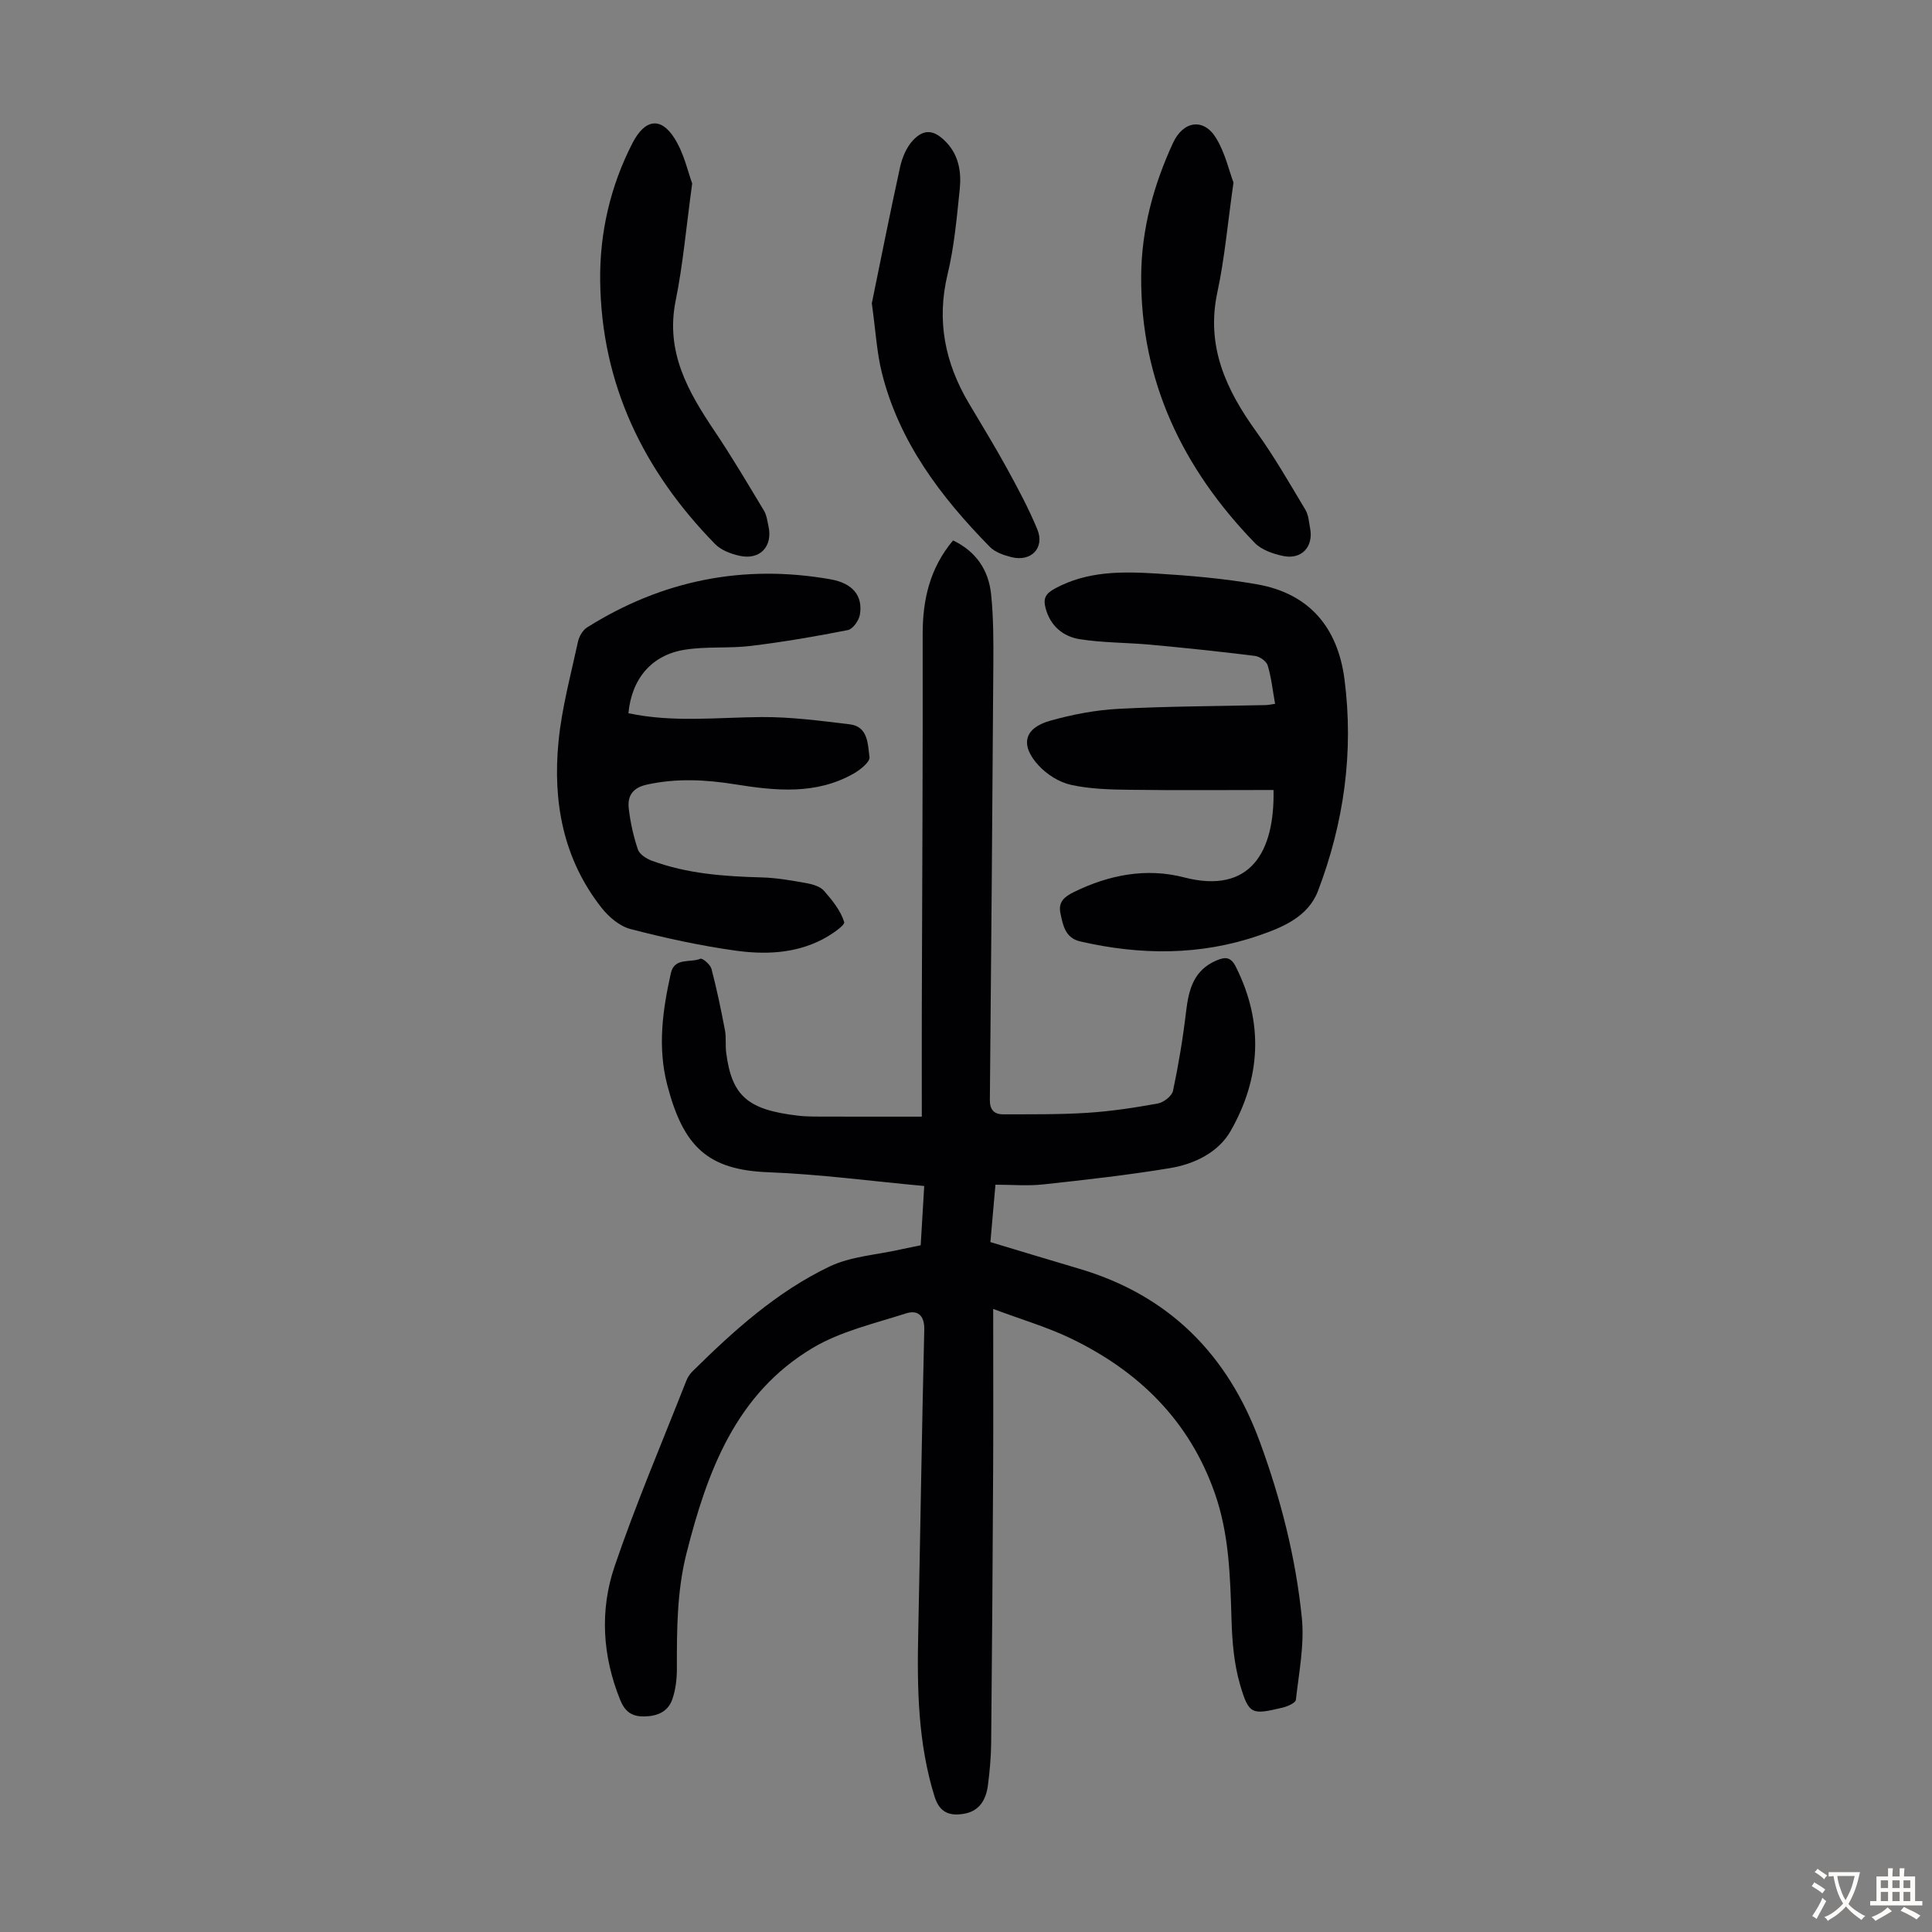 <svg enable-background="new 0 0 400 400" viewBox="0 0 400 400" xmlns="http://www.w3.org/2000/svg"><rect x="0" y="0" width="400" height="400" fill="#808080" stroke="none"/><g fill="#010103"><path d="m190.62 257.82c.24-4.03.46-7.79.73-12.27-10.98-1.01-21.61-2.44-32.29-2.85-12.49-.48-17.56-5.24-20.9-18.02-2.05-7.84-.98-15.53.74-23.21.74-3.3 4.03-2.09 6.11-2.97.43-.18 2.05 1.2 2.29 2.08 1.1 4.19 1.98 8.44 2.79 12.7.29 1.52.06 3.14.26 4.68 1.16 8.93 4.41 11.8 14.82 13.02 2.1.25 4.25.19 6.37.2 6.24.02 12.47.01 19.31.01 0-7.48-.02-14.72 0-21.96.07-25.97.23-51.93.18-77.9-.01-7.19 1.48-13.71 6.29-19.44 4.77 2.28 7.37 6.15 7.88 11.17.49 4.76.49 9.59.46 14.39-.19 30.1-.44 60.2-.72 90.3-.02 2.05.93 2.96 2.74 2.96 5.8-.02 11.61.06 17.39-.31 4.9-.31 9.79-1.05 14.63-1.93 1.21-.22 2.93-1.54 3.16-2.63 1.15-5.43 2.06-10.93 2.71-16.44.54-4.56 1.58-8.56 6.32-10.56 1.86-.79 2.96-.69 3.98 1.33 5.81 11.56 5.17 23.04-1.09 34-2.53 4.43-7.51 6.85-12.57 7.68-8.69 1.44-17.46 2.42-26.22 3.37-3.19.35-6.44.06-9.89.06-.36 4.04-.69 7.78-1.05 11.88 6.2 1.86 12.25 3.71 18.32 5.5 18.67 5.49 30.83 17.8 37.46 35.84 4.33 11.79 7.44 23.96 8.7 36.43.56 5.57-.6 11.34-1.23 16.99-.07.65-1.74 1.39-2.78 1.63-6.36 1.51-6.95 1.47-8.78-4.76-1.26-4.32-1.64-8.99-1.77-13.52-.27-8.85-.48-17.66-3.47-26.15-5.28-15.03-15.76-25.26-29.81-32.02-4.88-2.35-10.14-3.88-16.06-6.1 0 11.65.04 22.38-.01 33.11-.1 18.91-.22 37.83-.41 56.74-.03 2.9-.29 5.82-.66 8.7-.38 2.96-1.67 5.4-4.96 5.97-2.97.51-5.05-.21-6.1-3.56-3.45-11.09-3.63-22.45-3.38-33.89.44-20.92.74-41.85 1.25-62.77.07-3.08-1.46-4.13-3.8-3.37-6.54 2.1-13.51 3.69-19.31 7.15-15.91 9.48-21.82 25.56-26.11 42.48-2.01 7.92-2.01 15.93-2 23.99 0 2.09-.26 4.27-.93 6.23-.89 2.61-3.09 3.55-5.85 3.59-2.61.04-4.01-1.06-4.98-3.48-3.67-9.1-4.22-18.52-1.13-27.61 4.42-12.98 9.82-25.62 14.84-38.4.28-.71.73-1.41 1.27-1.94 8.54-8.45 17.49-16.51 28.39-21.72 4.41-2.11 9.7-2.4 14.58-3.51 1.3-.26 2.6-.53 4.29-.89z"/><path d="m263.67 163.56c-10.02 0-19.85.09-29.67-.04-4.11-.05-8.31-.15-12.29-1.03-2.44-.54-5-2.17-6.71-4.04-3.86-4.22-2.96-7.72 2.42-9.23 4.58-1.29 9.37-2.21 14.12-2.46 10.16-.54 20.35-.55 30.52-.78.54-.01 1.07-.14 1.93-.26-.49-2.76-.77-5.43-1.53-7.96-.26-.86-1.65-1.84-2.63-1.96-7.19-.9-14.4-1.65-21.61-2.32-4.88-.45-9.83-.38-14.66-1.14-3.42-.54-6.07-2.69-7.07-6.38-.55-2.05-.06-3.04 1.96-4.13 6.66-3.61 13.8-3.52 20.93-3.09 7 .43 14.04 1.03 20.94 2.25 10.81 1.91 16.66 8.99 18.04 19.65 1.95 15.04-.11 29.7-5.48 43.81-2.04 5.35-7.27 7.52-12.2 9.22-12.16 4.2-24.58 4.11-37.04 1.24-3.11-.72-3.58-3.36-4.1-5.9-.47-2.31.89-3.38 2.78-4.31 7.28-3.59 15.05-5.07 22.82-3.05 13.78 3.57 18.79-5.32 18.53-18.09z"/><path d="m130.11 147.67c9.28 1.96 18.43.85 27.57.79 6.08-.04 12.18.77 18.23 1.5 3.87.46 3.74 4.15 4.11 6.79.14.99-1.91 2.63-3.28 3.41-7.8 4.43-16.15 3.57-24.52 2.23-6.1-.98-12.17-1.3-18.31.06-2.98.66-4.03 2.38-3.73 4.96.33 2.87.97 5.74 1.89 8.47.34 1 1.76 1.91 2.88 2.32 7.33 2.71 15.01 3.25 22.75 3.46 3.1.08 6.21.64 9.28 1.19 1.28.23 2.83.68 3.62 1.58 1.7 1.94 3.45 4.1 4.18 6.47.21.7-2.8 2.71-4.58 3.63-5.7 2.93-11.94 3.13-18.04 2.27-7.27-1.02-14.5-2.6-21.61-4.45-2.24-.58-4.48-2.47-5.97-4.36-8.01-10.14-10.17-22.04-8.94-34.5.68-6.95 2.55-13.8 4.03-20.66.23-1.08.99-2.37 1.9-2.94 15.51-9.75 32.34-13.13 50.39-9.95 4.63.82 6.72 3.46 6.07 7.32-.2 1.21-1.46 2.99-2.5 3.19-6.65 1.32-13.35 2.46-20.08 3.28-4.53.55-9.2.07-13.69.79-6.85 1.09-10.99 6.01-11.65 13.15z"/><path d="m255.38 37.8c-1.22 8.53-1.83 15.7-3.33 22.67-2.42 11.23 1.8 20.24 8.1 28.97 3.7 5.13 6.85 10.65 10.11 16.09.66 1.09.74 2.56.99 3.87.71 3.78-1.74 6.49-5.54 5.72-2.1-.43-4.51-1.26-5.94-2.73-14.89-15.39-23.65-33.49-23.5-55.28.07-9.65 2.56-18.79 6.59-27.52 2.11-4.57 6.33-5.22 8.9-1.03 1.91 3.11 2.73 6.88 3.62 9.24z"/><path d="m143.31 37.98c-1.26 9.22-1.91 16.83-3.42 24.26-2.16 10.62 2.56 18.84 8.08 27.05 3.6 5.35 6.87 10.91 10.2 16.43.55.92.69 2.11.93 3.2.94 4.23-1.77 7.11-6.03 6.14-1.78-.4-3.79-1.16-5.02-2.42-14.81-15.14-23.54-33.07-23.79-54.52-.12-9.97 2.13-19.63 6.68-28.48 2.53-4.92 5.83-5.59 8.73-.97 1.99 3.17 2.8 7.07 3.64 9.31z"/><path d="m180.5 62.8c1.76-8.56 3.7-18.4 5.85-28.2.43-1.95 1.3-4.06 2.62-5.49 2.35-2.55 4.49-2.25 6.98.38 2.6 2.75 3.11 6.22 2.75 9.71-.61 5.88-1.13 11.84-2.51 17.57-2.32 9.62-.55 18.33 4.36 26.65 2.61 4.42 5.32 8.8 7.79 13.3 2.3 4.2 4.59 8.44 6.42 12.86 1.59 3.85-1.26 6.8-5.36 5.77-1.59-.4-3.39-1.02-4.48-2.14-10.13-10.33-18.75-21.67-22.34-36.02-1.05-4.2-1.27-8.6-2.08-14.39z"/></g><path d="m377.9 391.2c-.2.3-.4.5-.6.8-.7-.6-1.4-1-2.2-1.5.2-.3.4-.5.5-.8.6.4 1.4.8 2.3 1.5zm-1.8 6.1c-.2-.2-.5-.4-.9-.6.4-.6.8-1.2 1.2-1.9s.7-1.3.9-1.9c.3.3.5.5.8.7-.7 1.3-1.4 2.6-2 3.7zm2.2-9c-.3.3-.5.5-.6.8-.6-.6-1.3-1.1-2-1.5.3-.3.5-.5.6-.7.6.5 1.3.9 2 1.4zm.3.2v-.9h2 4.5c-.3 1.3-.6 2.5-1 3.6s-.9 2.1-1.4 3c.4.5 1 1 1.6 1.4s1.2.8 1.9 1.1c-.3.2-.5.4-.8.8-.4-.3-1-.7-1.6-1.2s-1.2-1.1-1.6-1.6c-.5.6-1.1 1.1-1.7 1.6s-1.4.9-2.1 1.4c-.1-.3-.3-.5-.7-.8.6-.2 1.2-.5 1.9-1s1.4-1.1 2-1.8c-.5-.8-.9-1.6-1.2-2.5s-.6-2-.8-3.2c-.4.1-.7.1-1 .1zm2.5 2.7c.3 1 .7 1.7 1 2.2.3-.5.6-1.1 1-2s.6-1.9.9-3h-3.2-.4c.1.9.3 1.8.7 2.8z" fill="#fcfbfa"/><path d="m396.5 388.5v1.5 3.6h1.5v.9c-.4 0-1 0-1.7 0h-7.9c-.5 0-.9 0-1.2 0v-.9h1.3v-3.5c0-.7 0-1.2 0-1.6h2.4c0-.8 0-1.4 0-1.7h1c0 .3-.1.8-.1 1.7h1.5c0-.8 0-1.4 0-1.7h1c0 .3-.1.9-.1 1.7zm-8.2 9.2c-.2-.3-.5-.5-.8-.8.8-.3 1.4-.6 1.9-.9s1-.7 1.4-1.1c.3.3.6.5.9.8-1.6 1-2.8 1.6-3.4 2zm2.6-6.8v-1.6h-1.5v1.6zm0 2.7v-1.9h-1.5v1.9zm2.4-2.7v-1.6h-1.5v1.6zm0 2.7v-1.9h-1.5v1.9zm.2 2 .7-.8c.4.2.9.5 1.6.8s1.3.7 1.8 1c-.3.3-.5.5-.8.8-.4-.3-1.5-1-3.3-1.8zm2-4.7v-1.6h-1.4v1.6zm0 2.7v-1.9h-1.4v1.9z" fill="#fcfbfa"/></svg>